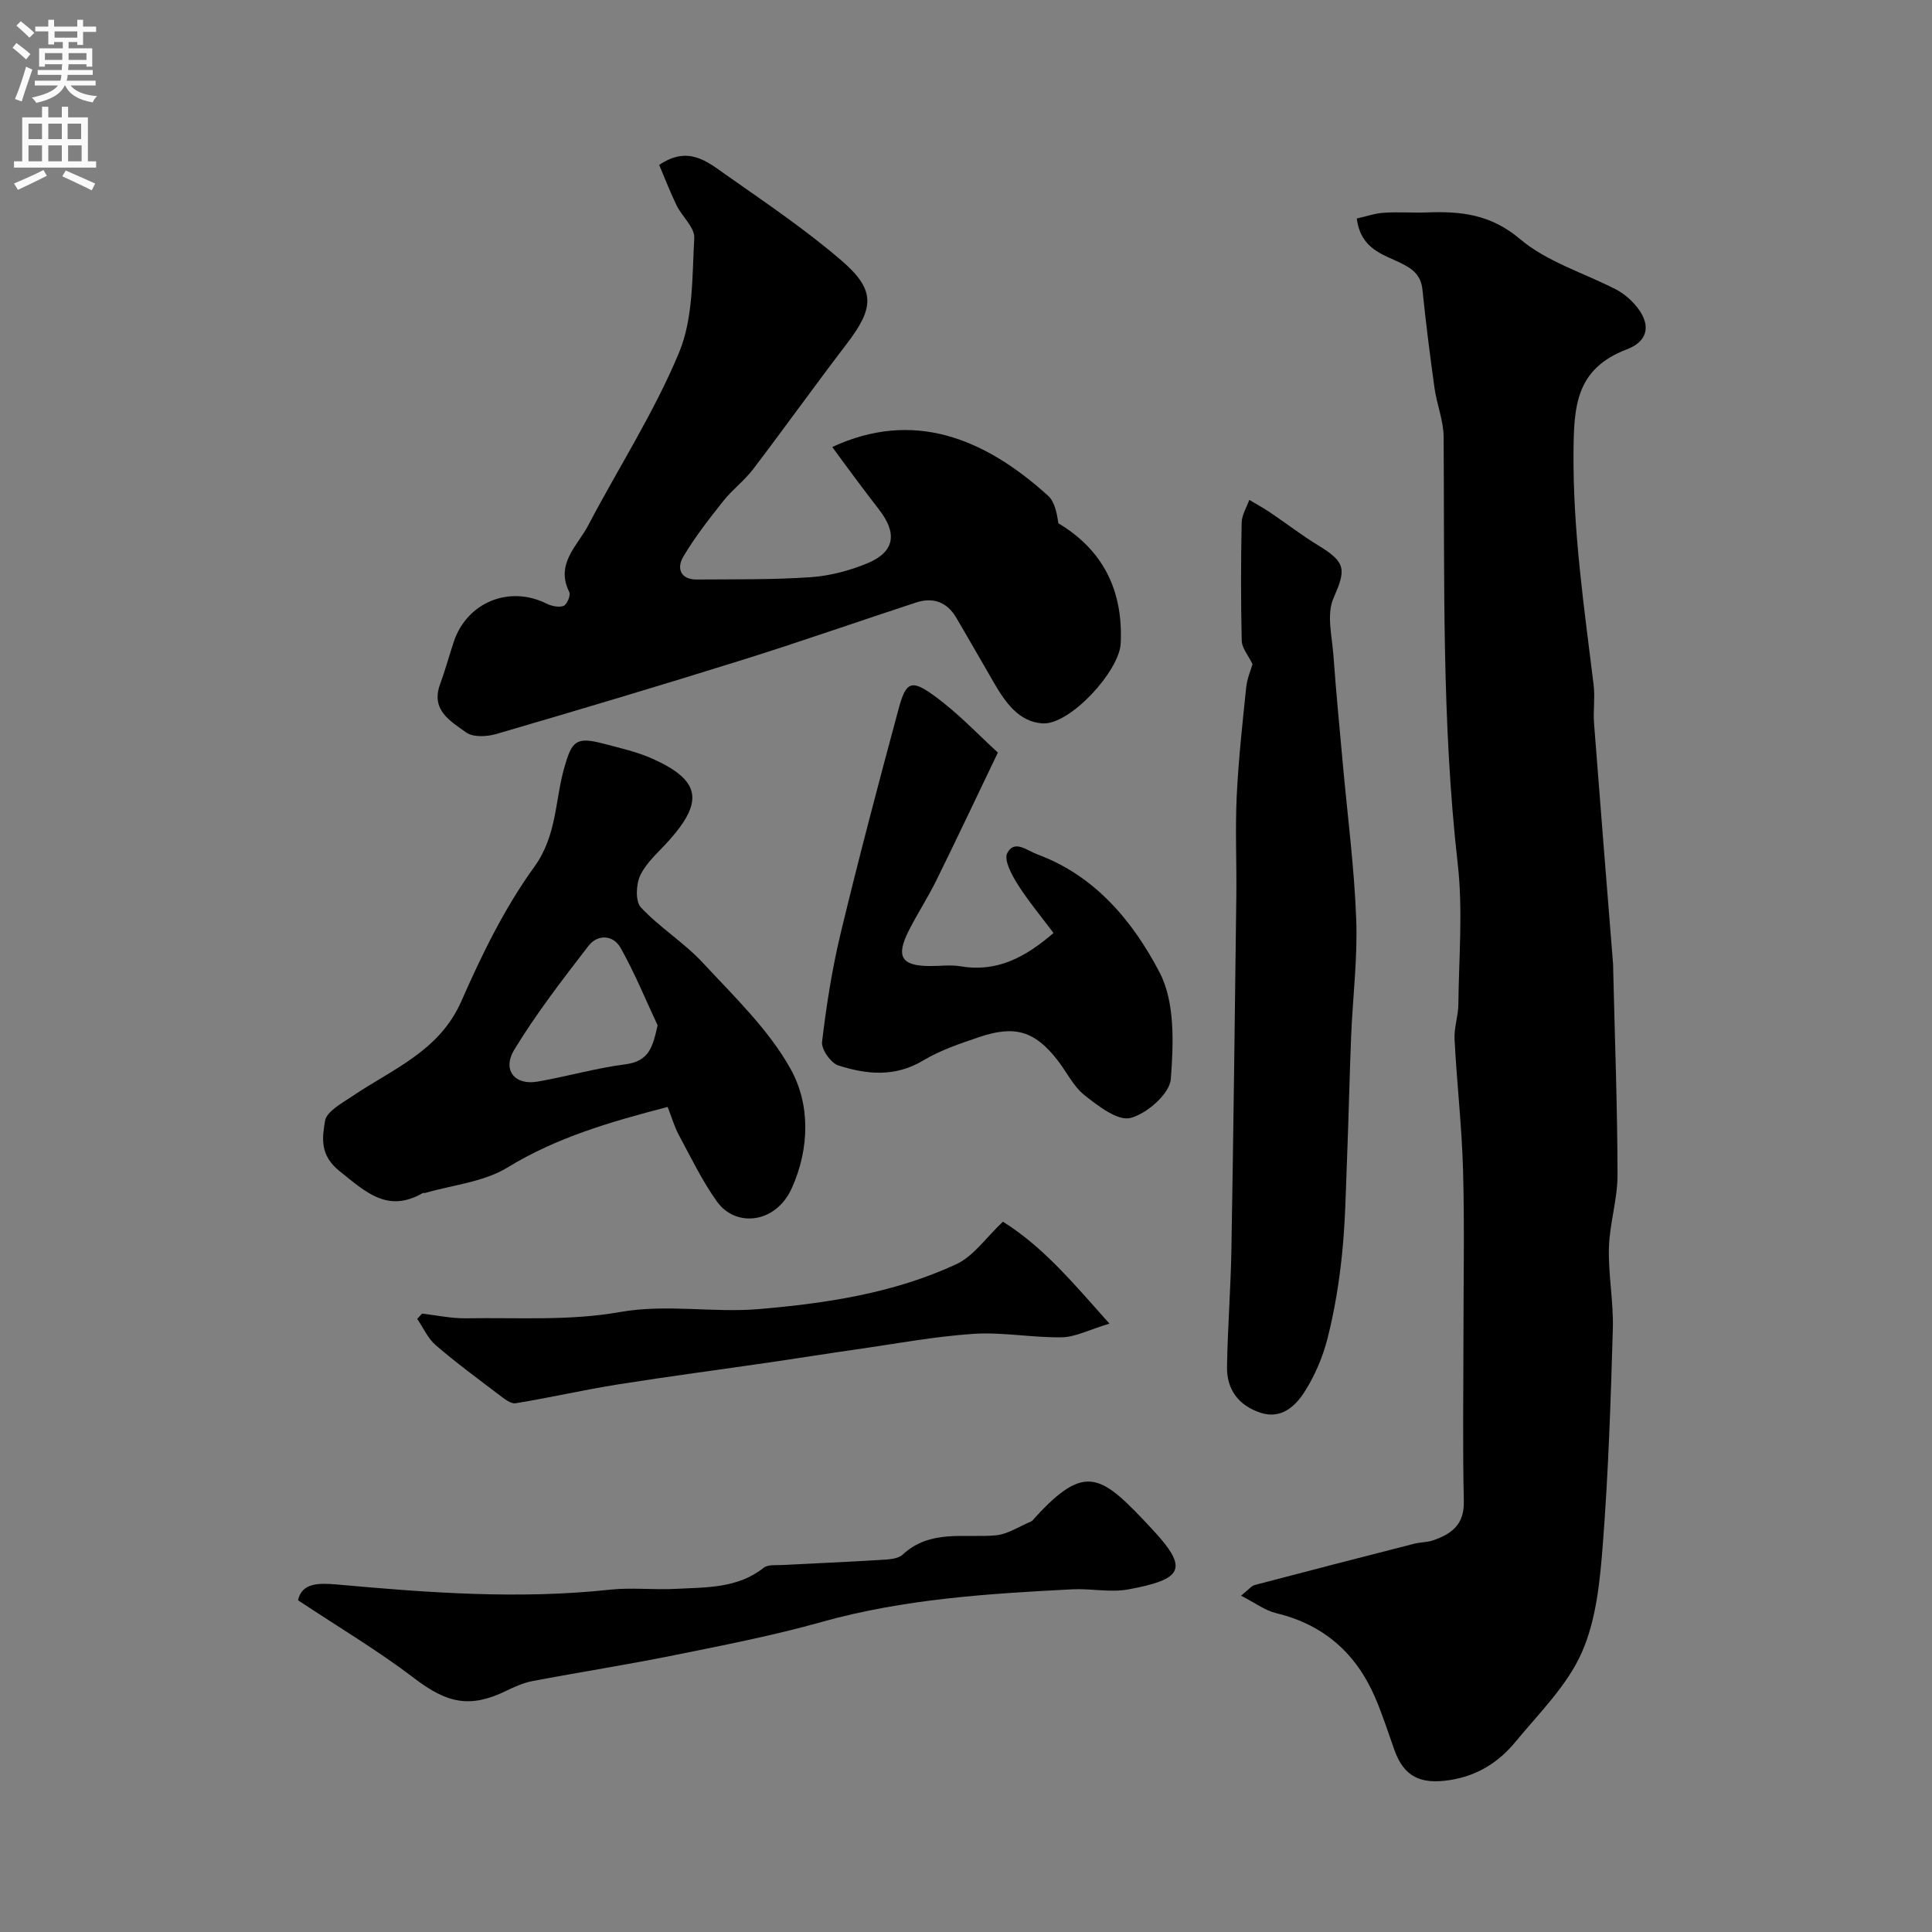 <svg enable-background="new 0 0 400 400" viewBox="0 0 400 400" xmlns="http://www.w3.org/2000/svg"><rect x="0" y="0" width="400" height="400" fill="#808080" stroke="none"/><g fill="#000001"><path d="m280.91 45.24c1.9-.42 3.71-1.06 5.55-1.19 2.99-.2 6 .04 8.99-.07 7.02-.27 13.2.39 19.25 5.51 5.56 4.71 13.16 6.99 19.83 10.41 1.14.59 2.22 1.4 3.14 2.3 4.12 4.01 4.29 8.17-.86 10.13-10.55 4.02-10.95 11.76-11.03 21.23-.14 16.27 2.2 32.21 4.16 48.23.32 2.63-.11 5.34.09 7.99 1.27 16.57 2.61 33.13 3.93 49.69.04.5.03 1 .04 1.5.33 14.1.87 28.19.89 42.29.01 5.02-1.64 10.03-1.78 15.07-.15 5.59.97 11.21.81 16.79-.43 14.87-.92 29.76-2.07 44.58-.59 7.6-1.35 15.65-4.37 22.46-3.03 6.83-8.8 12.51-13.69 18.43-3.49 4.24-7.86 7.07-13.65 7.96-5.91.9-9.42-.58-11.44-6.22-1.31-3.68-2.49-7.41-4.04-10.99-3.95-9.09-10.63-14.99-20.44-17.35-2.32-.56-4.39-2.15-7.28-3.62 1.61-1.28 2.15-2.03 2.83-2.21 11-2.9 22.01-5.73 33.03-8.55 1.26-.32 2.63-.27 3.85-.68 3.82-1.3 6.53-3.24 6.42-8.07-.26-11.16-.08-22.32-.08-33.49 0-11.7.24-23.4-.08-35.09-.25-9.04-1.29-18.05-1.76-27.08-.13-2.4.77-4.85.79-7.27.1-9.69.96-19.49-.13-29.06-3.34-29.42-2.72-58.91-2.92-88.4-.02-3.36-1.4-6.69-1.88-10.07-.95-6.8-1.81-13.61-2.51-20.44-.31-3-2.04-4.32-4.52-5.52-3.7-1.81-8.26-2.88-9.07-9.2z"/><path d="m136.48 34.15c5.98-4.07 9.92-.71 13.68 1.94 8.15 5.73 16.46 11.33 24 17.8 7.18 6.17 6.87 9.83 1.1 17.36-6.55 8.56-12.82 17.33-19.35 25.91-1.8 2.36-4.27 4.19-6.12 6.52-2.96 3.73-5.92 7.51-8.34 11.6-1.35 2.29-.65 4.73 2.8 4.7 7.83-.06 15.68.06 23.48-.47 3.98-.27 8.07-1.33 11.77-2.85 5.72-2.35 6.36-6.16 2.52-11.13-1.7-2.2-3.38-4.41-5.04-6.64-1.57-2.09-3.1-4.21-4.67-6.34 16.67-7.73 31.31-2 44.66 10.06 1.4 1.27 1.84 3.6 2.15 5.72 9.22 5.53 13.43 13.85 12.91 24.88-.27 5.73-10.51 16.92-16.19 16.56-4.9-.31-7.69-4.36-10.03-8.37-2.63-4.51-5.2-9.06-7.85-13.55-1.9-3.22-4.78-4.25-8.29-3.11-12.04 3.95-24 8.14-36.1 11.93-16.89 5.28-33.85 10.34-50.83 15.3-1.93.56-4.79.71-6.22-.32-3.19-2.31-7.39-4.59-5.41-9.98 1.06-2.89 1.87-5.87 2.84-8.8 2.72-8.16 11.47-11.73 19.15-7.92 1.06.52 2.57.86 3.58.5.69-.25 1.51-2.2 1.19-2.85-2.94-5.88 1.68-9.57 3.92-13.84 6.27-11.95 13.68-23.41 18.82-35.81 2.95-7.13 2.68-15.71 3.13-23.68.12-2.17-2.52-4.42-3.66-6.75-1.36-2.8-2.48-5.74-3.6-8.37z"/><path d="m138.23 229.18c-11.89 3.09-22.96 6.3-33.16 12.54-4.92 3.01-11.32 3.6-17.05 5.27-.15.04-.37-.05-.49.02-7.28 4.17-11.72-.15-17.18-4.5-4.22-3.36-3.63-6.96-3.05-10.45.32-1.95 3.46-3.63 5.58-5.06 8.34-5.66 18.08-9.32 22.65-19.74 4.23-9.63 8.95-19.3 15.08-27.77 4.74-6.55 4.27-13.8 6.25-20.67 1.53-5.31 2.35-6.37 8.06-4.86 3.45.91 6.99 1.7 10.22 3.15 9.84 4.43 10.63 8.76 3.41 16.86-2.08 2.33-4.61 4.46-5.95 7.17-.92 1.86-1.09 5.46.08 6.72 3.9 4.18 8.94 7.28 12.83 11.47 6.46 6.97 13.58 13.77 18.14 21.92 4.14 7.38 3.98 16.56.27 24.77-3.32 7.35-11.61 8.14-15.45 2.79-3.08-4.29-5.4-9.14-7.92-13.81-.91-1.68-1.44-3.57-2.32-5.82zm-2.08-16.91c-2.52-5.37-4.77-10.9-7.68-16.05-1.51-2.67-4.73-2.85-6.63-.39-5.38 6.98-10.8 13.99-15.36 21.49-2.56 4.22.1 7.43 4.79 6.62 6.08-1.05 12.06-2.79 18.17-3.58 4.97-.64 5.7-3.58 6.71-8.09z"/><path d="m259.32 137.51c-.91-1.89-2.19-3.34-2.23-4.81-.2-8.16-.18-16.33-.02-24.49.03-1.58 1.03-3.14 1.58-4.71 1.46.87 2.96 1.68 4.36 2.63 3.35 2.26 6.56 4.75 10 6.84 5.78 3.51 5.63 5.03 3.06 10.91-1.45 3.34-.28 7.9.01 11.89.52 7.37 1.25 14.73 1.91 22.1.97 10.8 2.39 21.58 2.8 32.4.31 8.06-.72 16.16-1.05 24.25-.34 8.47-.52 16.95-.85 25.43-.26 6.59-.36 13.21-1.04 19.77-.6 5.83-1.55 11.67-2.99 17.34-.98 3.88-2.63 7.76-4.78 11.12-1.9 2.98-4.82 5.69-9.05 4.33-4.53-1.46-7.07-4.78-6.99-9.53.13-8.1.77-16.2.91-24.3.42-24.43.72-48.85 1.02-73.28.08-6.86-.25-13.74.08-20.58.36-7.54 1.19-15.06 1.97-22.57.21-1.86 1-3.66 1.3-4.74z"/><path d="m218.12 193.17c-2.48-3.32-5.2-6.57-7.45-10.12-1.21-1.92-2.86-4.99-2.13-6.42 1.47-2.86 4.05-.55 6.28.28 11.99 4.44 19.77 13.93 25.24 24.38 3.24 6.18 2.91 14.77 2.34 22.13-.23 3.03-4.95 7.16-8.33 8.04-2.64.68-6.72-2.48-9.53-4.71-2.35-1.86-3.74-4.9-5.66-7.34-4.65-5.91-8.71-7.19-16.07-4.72-4 1.35-8.1 2.73-11.69 4.88-5.82 3.49-11.71 2.89-17.55 1.02-1.56-.5-3.56-3.36-3.37-4.9.9-7.58 2.09-15.17 3.88-22.59 3.73-15.49 7.8-30.9 11.95-46.28 1.53-5.68 2.61-6.23 7.35-2.8 5.03 3.64 9.34 8.27 13.22 11.79-4.51 9.39-8.57 18.01-12.78 26.54-1.73 3.51-3.89 6.81-5.66 10.31-2.73 5.39-1.55 7.31 4.3 7.35 2.17.01 4.38-.3 6.49.06 7.5 1.26 13.36-1.89 19.17-6.9z"/><path d="m61.71 331.32c.78-3.72 4.45-3.59 8.27-3.25 18.77 1.7 37.53 3.09 56.38 1.05 4.45-.48 9 .08 13.48-.16 6.33-.34 12.83-.05 18.29-4.38.87-.69 2.51-.49 3.81-.56 6.76-.36 13.52-.63 20.27-1.05 1.6-.1 3.65-.15 4.67-1.1 5.7-5.28 12.65-3.42 19.24-3.99 2.51-.22 4.9-1.85 7.34-2.87.29-.12.5-.43.72-.68 10.7-11.76 13.89-8.96 24.39 2.3 7.64 8.19 6.36 10.34-4.97 12.44-3.73.69-7.73-.22-11.59-.02-17.51.9-34.96 2-52.01 6.79-10 2.81-20.25 4.8-30.45 6.86-9.74 1.97-19.56 3.5-29.32 5.35-1.88.36-3.71 1.19-5.45 2.03-7.52 3.65-12.26 2.54-19-2.61-7.48-5.7-15.6-10.53-24.07-16.15z"/><path d="m87.38 271.97c3.05.34 6.1 1.02 9.14.97 10.6-.18 21.41.56 31.74-1.28 9.79-1.74 19.29.19 28.89-.63 14.06-1.2 27.95-3.31 40.82-9.28 3.62-1.68 6.22-5.57 9.67-8.81 8.35 5.22 14.47 12.6 22.06 21.1-4.25 1.28-7.04 2.78-9.86 2.83-6.09.11-12.23-1.11-18.27-.71-8.14.54-16.21 2.07-24.3 3.22-5.82.83-11.63 1.77-17.45 2.62-10.67 1.56-21.36 2.96-32.01 4.65-7.05 1.12-14.02 2.74-21.07 3.88-1.02.16-2.37-.96-3.39-1.73-4.43-3.36-8.92-6.66-13.13-10.29-1.63-1.4-2.58-3.6-3.84-5.44.33-.37.67-.73 1-1.1z"/></g><path d="m2.6 9.9.8-1c.9.7 1.9 1.4 2.9 2.3l-.9 1.1c-1.1-1-2-1.8-2.8-2.4zm.5 10.6c.9-2.1 1.6-4.3 2.3-6.7.4.2.8.4 1.3.6-.7 2.1-1.5 4.3-2.2 6.6zm.3-15.2.9-.9c1 .8 2 1.6 2.8 2.4l-1 1c-.9-.9-1.8-1.7-2.7-2.5zm12.6-1.2h1.2v1.4h2.7v1.1h-2.7v2.7h-1.2v-.6h-1.8v1.3h4.9v3.8h-1.2v-.5h-3.7c0 .4-.1.9-.1 1.2h5.1v1h-5.2c0 .5-.1.9-.2 1.2h6v1h-5.2c1.1 1.3 2.9 2 5.5 2.2-.4.4-.7.8-.9 1.3-2.9-.5-4.8-1.6-5.7-3.5h-.1c-.8 1.7-2.7 2.9-5.9 3.6-.2-.4-.6-.8-.9-1.1 2.8-.6 4.6-1.4 5.4-2.5h-4.8v-1h5.3c.1-.3.2-.7.2-1.2h-4.9v-1h5c0-.4 0-.8.1-1.2h-3.6v.5h-1.2v-3.8h4.9v-1.3h-1.8v.5h-1.2v-2.7h-2.7v-1h2.7v-1.4h1.2v1.4h4.8zm-6.7 8.3h3.6c0-.4 0-.9 0-1.4h-3.6zm1.9-4.6h4.8v-1.3h-4.7v1.3zm6.7 3.2h-3.7v1.4h3.7v-2.4z" fill="#fafafb"/><path d="m8.7 22.1h1.3v2.2h2.8v-2.2h1.3v2.2h4.1v9.1h1.7v1.3h-17v-1.3h1.7v-9.1h4.1zm.3 13.1.7 1.2c-1.8.9-3.8 1.9-6 2.9-.2-.4-.5-.8-.8-1.3 2.3-1 4.4-1.9 6.1-2.8zm-3.1-6.4h2.8v-3.2h-2.8zm0 4.6h2.8v-3.3h-2.8zm4.1-4.6h2.8v-3.2h-2.8zm0 4.6h2.8v-3.3h-2.8zm3.6 1.9c2.1.9 4.1 1.8 6.1 2.7l-.7 1.4c-2.2-1.1-4.2-2-6.1-2.9zm3.2-9.7h-2.8v3.2h2.8zm-2.7 7.8h2.8v-3.3h-2.8z" fill="#fafafb"/></svg>